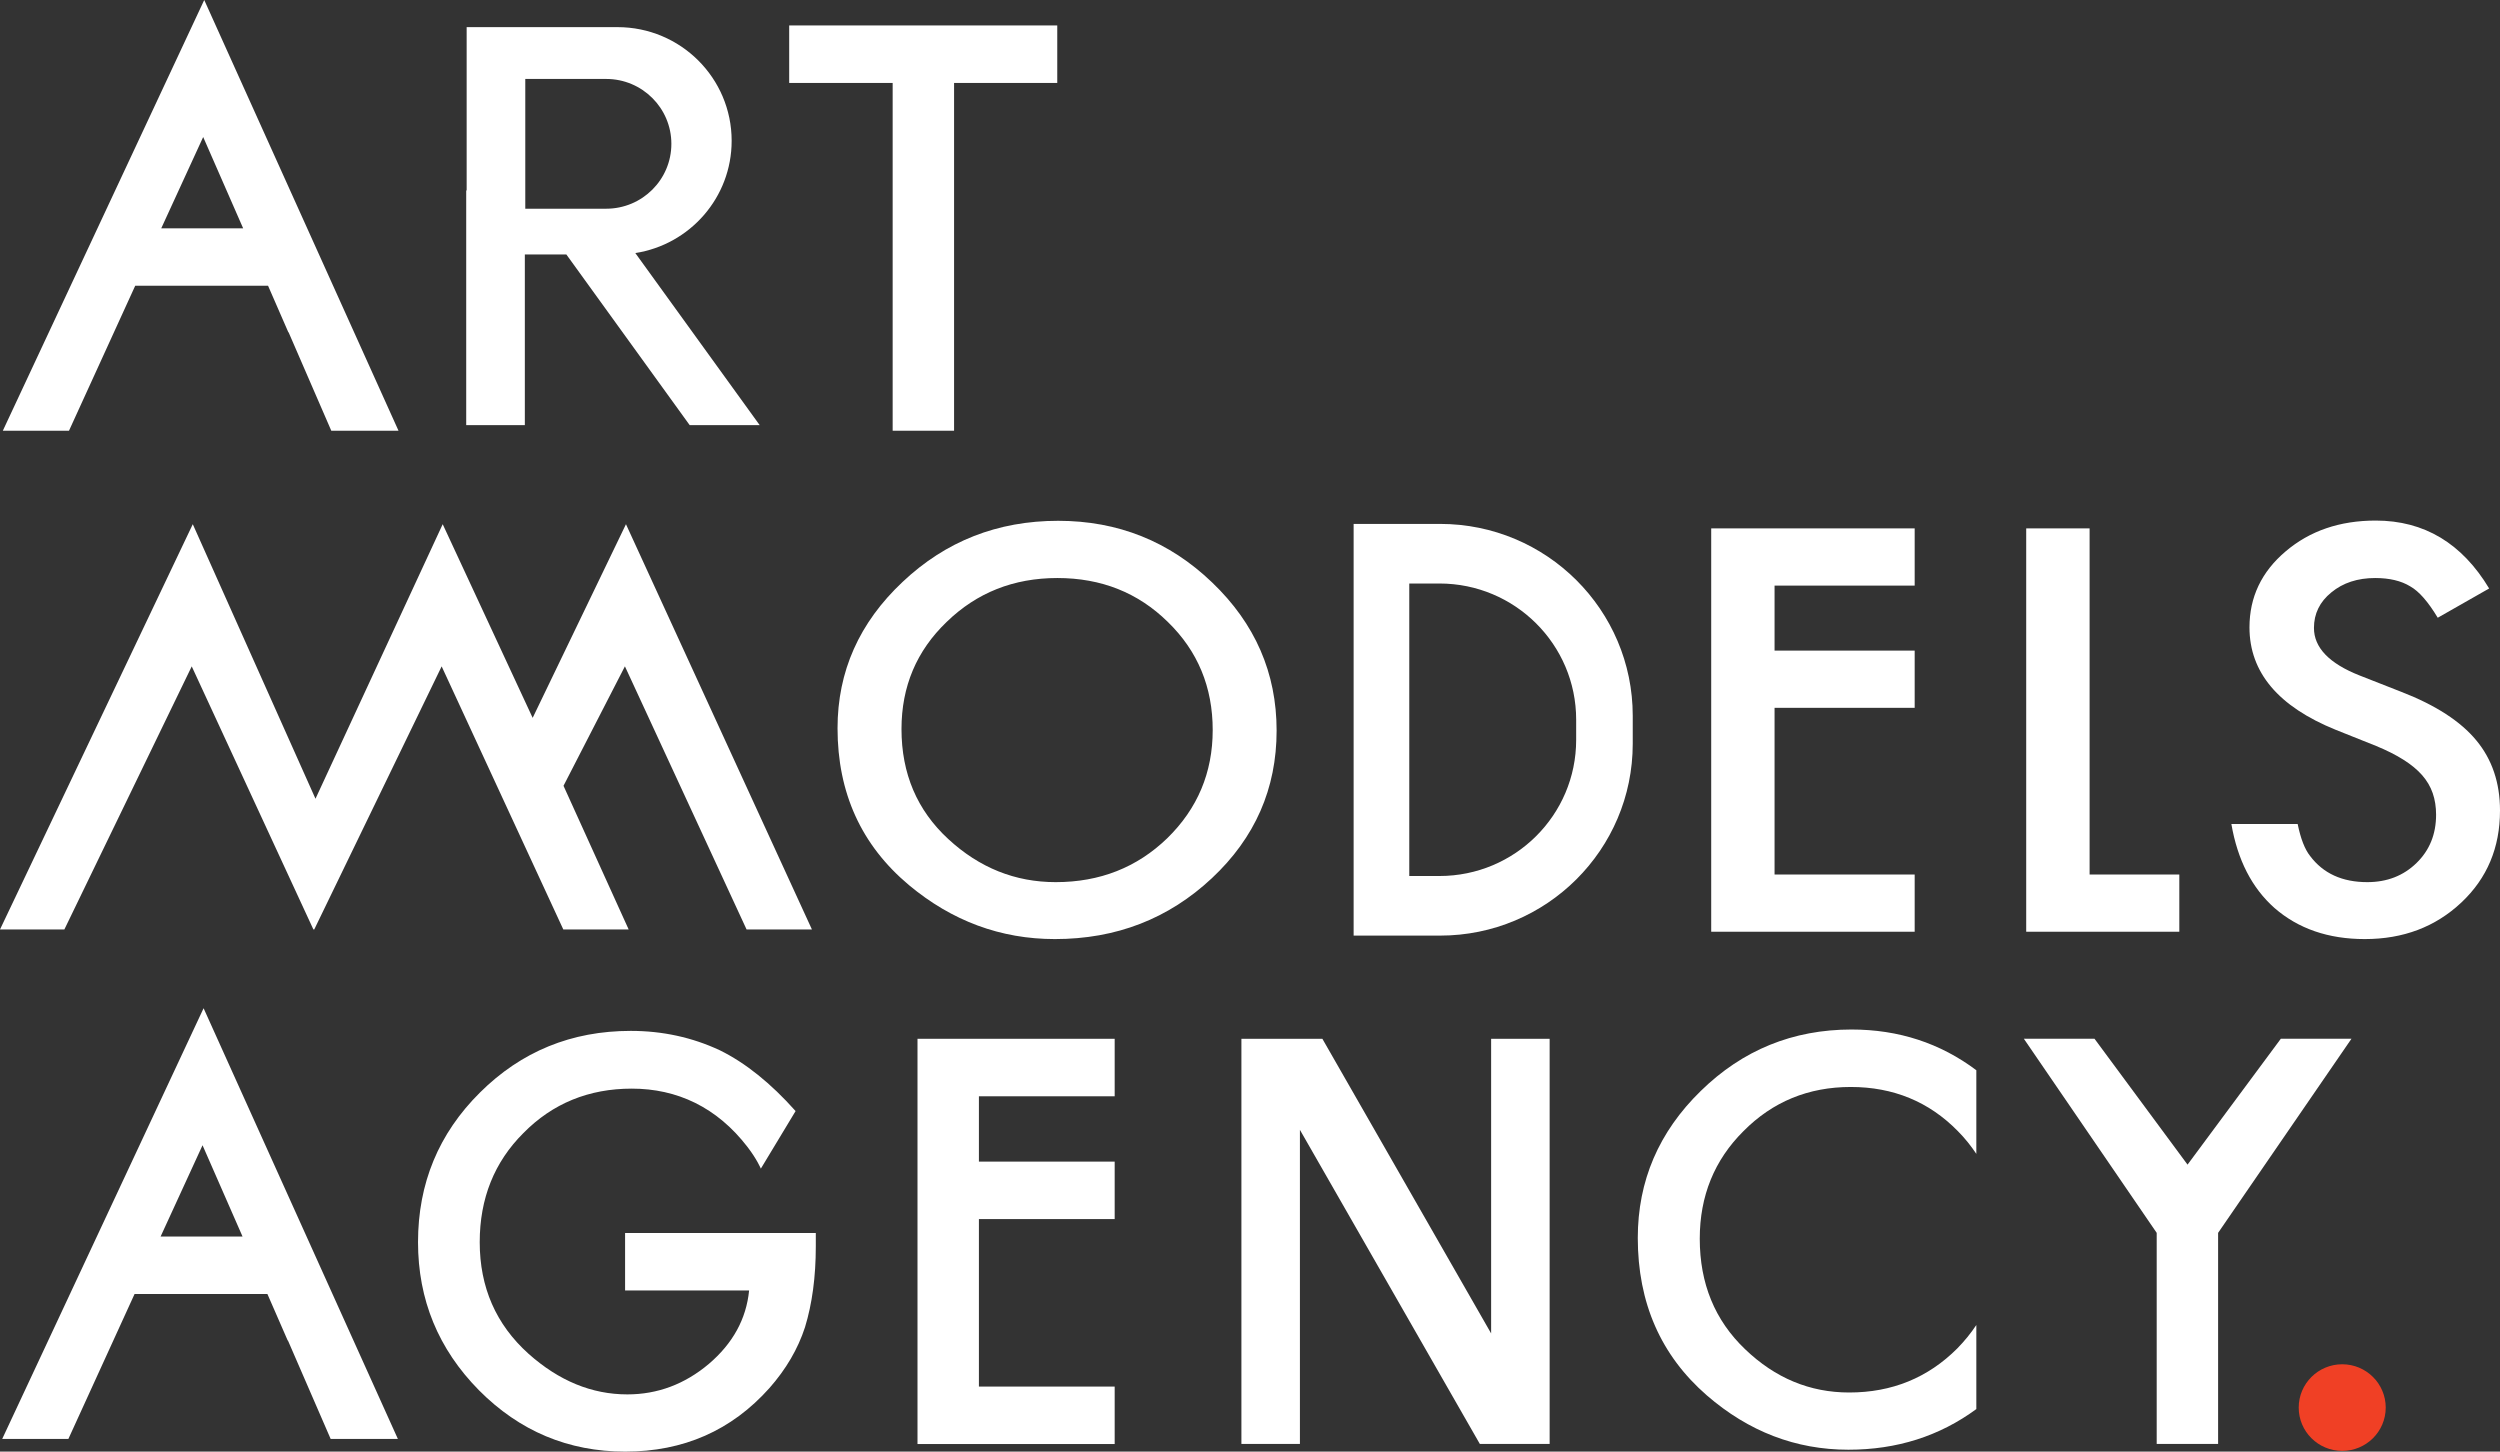 <?xml version="1.0" encoding="UTF-8"?> <svg xmlns="http://www.w3.org/2000/svg" width="62" height="36" viewBox="0 0 62 36" fill="none"><rect x="0" y="0" width="62" height="36" fill="#333333" stroke="none"/> <path d="M30.061 14.445C29 13.426 27.727 12.916 26.243 12.916C24.741 12.916 23.454 13.421 22.384 14.432C21.309 15.443 20.771 16.652 20.771 18.06C20.771 19.663 21.361 20.959 22.539 21.948C23.61 22.842 24.817 23.289 26.162 23.289C27.682 23.289 28.98 22.786 30.055 21.779C31.125 20.777 31.66 19.557 31.66 18.119C31.66 16.689 31.127 15.465 30.061 14.445ZM28.948 20.788C28.197 21.514 27.275 21.877 26.182 21.877C25.175 21.877 24.287 21.52 23.517 20.808C22.744 20.095 22.357 19.186 22.357 18.08C22.357 17.026 22.73 16.141 23.477 15.424C24.224 14.698 25.139 14.335 26.223 14.335C27.311 14.335 28.224 14.698 28.962 15.424C29.704 16.145 30.075 17.039 30.075 18.106C30.075 19.16 29.699 20.054 28.948 20.788Z" fill="white"></path> <path d="M47.484 21.688H44.009V17.554H47.484V16.135H44.009V14.523H47.484V13.104H42.438V23.107H47.484V21.688Z" fill="white"></path> <path d="M54.047 21.688H51.822V13.104H50.25V23.107H54.047V21.688Z" fill="white"></path> <path d="M61.413 18.362C61.022 17.889 60.404 17.488 59.558 17.16L58.519 16.752C57.764 16.454 57.386 16.061 57.386 15.573C57.386 15.218 57.53 14.925 57.818 14.691C58.106 14.454 58.468 14.335 58.904 14.335C59.259 14.335 59.549 14.404 59.774 14.542C59.99 14.663 60.217 14.922 60.456 15.32L61.731 14.594C61.056 13.471 60.118 12.91 58.917 12.91C58.027 12.91 57.282 13.165 56.684 13.674C56.086 14.18 55.787 14.808 55.787 15.559C55.787 16.674 56.5 17.521 57.925 18.099L58.931 18.501C59.192 18.609 59.417 18.722 59.605 18.841C59.794 18.96 59.948 19.087 60.068 19.223C60.187 19.359 60.275 19.508 60.331 19.67C60.387 19.832 60.415 20.011 60.415 20.205C60.415 20.689 60.253 21.088 59.929 21.403C59.605 21.719 59.198 21.877 58.708 21.877C58.087 21.877 57.615 21.661 57.291 21.229C57.159 21.063 57.056 20.798 56.982 20.435H55.338C55.491 21.325 55.846 22.02 56.407 22.518C56.997 23.032 57.743 23.289 58.647 23.289C59.601 23.289 60.399 22.987 61.042 22.382C61.681 21.781 62 21.021 62 20.101C62 19.415 61.805 18.835 61.413 18.362Z" fill="white"></path> <path d="M4.755 16.526L7.768 23.042L7.775 23.051H7.793L10.953 16.526L13.966 23.042L13.97 23.051H15.591L13.975 19.488L15.498 16.525L18.511 23.042L18.515 23.051H20.136L15.537 13.029L15.524 13L13.21 17.803L10.992 13.028L10.979 13L7.824 19.809L4.794 13.029L4.781 13L0.01 23.03L0 23.051H1.596L4.755 16.526Z" fill="white"></path> <path d="M35.714 12.993H33.57V23.203H35.714C38.353 23.203 40.492 21.073 40.492 18.445V17.751C40.492 15.123 38.353 12.993 35.714 12.993ZM39.089 18.349C39.089 20.214 37.571 21.725 35.698 21.725H34.95V14.471H35.698C37.571 14.471 39.089 15.983 39.089 17.848V18.349Z" fill="white"></path> <path d="M22.754 35.812H27.644V34.387H24.277V30.233H27.644V28.808H24.277V27.188H27.644V25.762H22.754V35.812Z" fill="white"></path> <path d="M0.055 35.685H1.696L3.337 32.092H6.632L7.135 33.245H7.141L8.2 35.685H9.867L5.049 25.004L0.055 35.685ZM3.983 30.666L5.023 28.402L6.015 30.666H3.983Z" fill="white"></path> <path d="M42.18 27.055C41.138 28.07 40.617 29.286 40.617 30.7C40.617 32.31 41.188 33.612 42.33 34.606C43.367 35.504 44.538 35.953 45.841 35.953C47.041 35.953 48.099 35.617 49.013 34.945V32.86C48.878 33.063 48.721 33.257 48.541 33.441C47.812 34.17 46.919 34.534 45.86 34.534C44.884 34.534 44.023 34.176 43.278 33.46C42.528 32.744 42.154 31.831 42.154 30.72C42.154 29.661 42.515 28.771 43.239 28.051C43.962 27.322 44.849 26.957 45.899 26.957C46.954 26.957 47.839 27.322 48.554 28.051C48.73 28.228 48.881 28.418 49.013 28.616V26.542C48.117 25.869 47.085 25.532 45.919 25.532C44.463 25.532 43.217 26.04 42.18 27.055Z" fill="white"></path> <path d="M54.251 28.883L51.943 25.76H50.191L53.486 30.575V35.81H55.009V30.575L58.317 25.76H56.565L54.251 28.883Z" fill="white"></path> <path d="M38.431 25.762H36.98V33.069L32.795 25.762H32.238H30.945H30.787V35.81H32.238V28.02L36.7 35.81H36.98H38.431V35.603V25.762Z" fill="white"></path> <path d="M22.138 10.682H23.661V2.057H26.22V0.631H19.572V2.057H22.138V10.682Z" fill="white"></path> <path d="M13.016 6.31H14.045L17.104 10.543H18.84L15.756 6.276C17.11 6.065 18.145 4.899 18.145 3.492C18.145 1.935 16.878 0.673 15.315 0.673H11.573V4.723H11.562V10.543H13.016V6.31ZM13.027 1.958H15.034C15.926 1.958 16.65 2.679 16.65 3.567C16.65 4.456 15.926 5.176 15.034 5.176H13.027V1.958Z" fill="white"></path> <path d="M3.353 7.087H6.648L7.151 8.241H7.157L8.216 10.682H9.883L5.065 0L0.07 10.682H1.711L3.353 7.087ZM5.039 3.398L6.03 5.662H3.999L5.039 3.398Z" fill="white"></path> <path d="M15.502 32.003H18.578C18.508 32.711 18.174 33.318 17.578 33.826C16.98 34.329 16.307 34.581 15.558 34.581C14.677 34.581 13.86 34.245 13.106 33.572C12.3 32.847 11.897 31.925 11.897 30.806C11.897 29.721 12.259 28.818 12.982 28.098C13.705 27.365 14.601 26.998 15.669 26.998C16.786 26.998 17.779 27.454 18.542 28.45C18.774 28.753 18.869 28.982 18.869 28.982L18.869 28.982L19.731 27.554C19.731 27.554 19.73 27.554 19.73 27.554C19.115 26.863 18.488 26.36 17.852 26.047C17.168 25.727 16.431 25.566 15.643 25.566C14.174 25.566 12.928 26.076 11.903 27.095C10.879 28.111 10.367 29.348 10.367 30.806C10.367 32.233 10.871 33.457 11.877 34.477C12.884 35.492 14.094 36 15.505 36C16.952 36 18.144 35.475 19.081 34.425C19.495 33.956 19.789 33.453 19.964 32.915C20.142 32.333 20.232 31.665 20.232 30.91V30.578H15.502V32.003Z" fill="white"></path> <path d="M58.087 35.982C58.682 35.982 59.166 35.502 59.166 34.908C59.166 34.315 58.682 33.834 58.087 33.834C57.491 33.834 57.008 34.315 57.008 34.908C57.008 35.502 57.491 35.982 58.087 35.982Z" fill="#F04025"></path> </svg> 